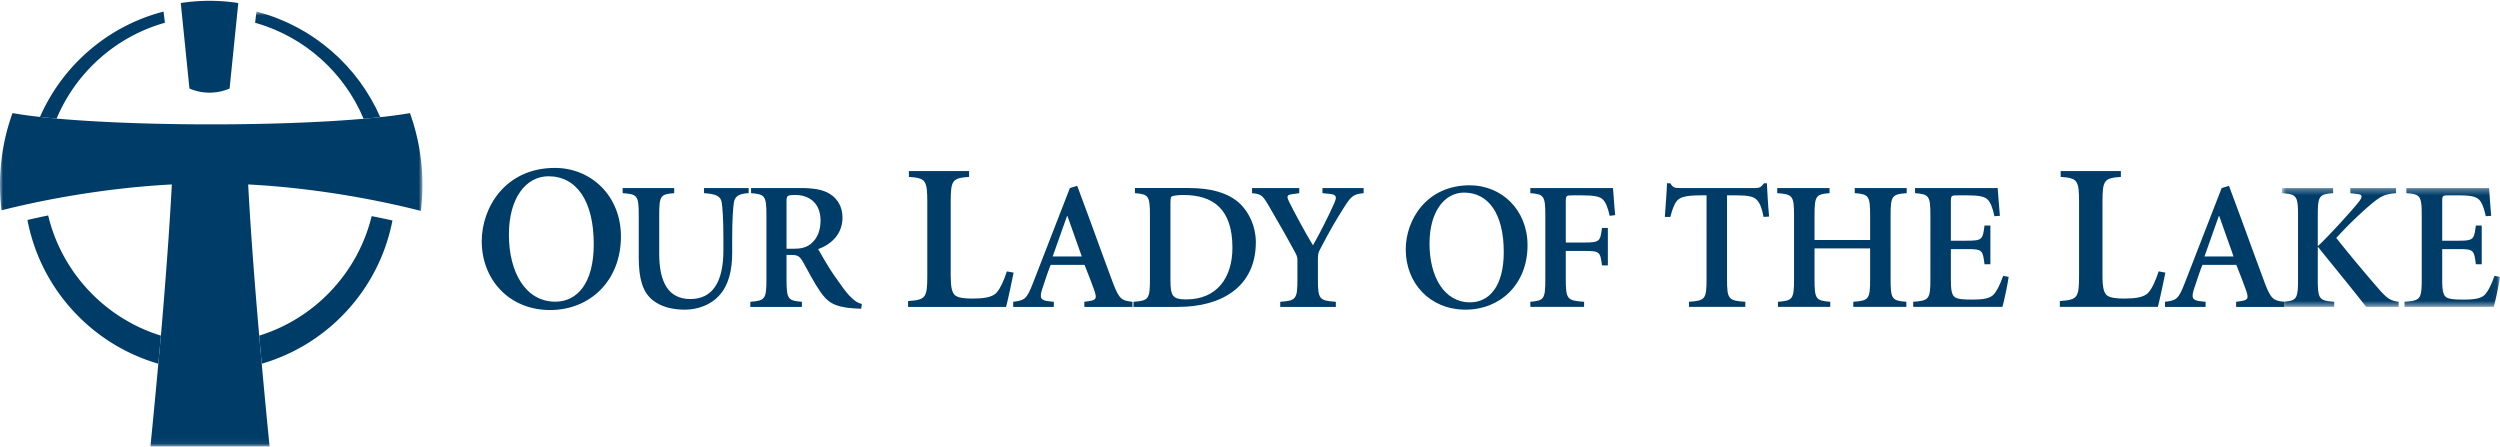<svg viewBox="0 0 403 72" preserveAspectRatio="xMidYMid meet" xmlns="http://www.w3.org/2000/svg" xmlns:xlink="http://www.w3.org/1999/xlink"><defs><path id="a" d="M0.85 0.312L35.96 0.312 35.96 19.472 0.85 19.472z"/><path id="c" d="M0 0.866L68.099 0.866 68.099 70.94 0 70.94z"/></defs><g fill="none" fill-rule="evenodd"><path d="M88.403 28.416c4.513 0 7.31 3.942 7.31 10.95 0 6.332-2.694 9.265-6.198 9.265-4.784 0-7.48-4.716-7.48-10.815 0-5.963 2.797-9.4 6.368-9.4zm1.045-1.348c-7.918 0-11.792 6.302-11.792 11.827 0 6.13 4.379 11.083 11.017 11.083 6.4 0 11.421-4.682 11.421-11.859 0-6.569-4.818-11.051-10.646-11.051zm10.923 3.243v.826c2.358.177 2.593.354 2.593 3.538v6.808c0 3.48.649 5.602 2.212 6.87 1.473 1.208 3.419 1.564 5.246 1.564 2.064 0 4.158-.798 5.454-2.215 1.619-1.736 2.152-4.183 2.152-7.042v-2.094c0-3.361.147-5.012.266-5.895.146-1.062.912-1.475 2.387-1.534v-.826h-7.192v.826c1.885.118 2.711.472 2.858 1.534.12.883.266 2.534.266 5.895v1.768c0 5.16-1.769 7.87-5.335 7.87-3.477 0-5.013-2.623-5.013-7.31v-6.219c0-3.184.236-3.361 2.418-3.538v-.826h-8.312m20.7 0v.826c2.24.177 2.476.413 2.476 3.596V45.05c0 3.184-.236 3.421-2.594 3.597v.826h8.312v-.826c-2.24-.176-2.476-.413-2.476-3.597V41.1h.943c.884 0 1.24.295 1.709 1.121.857 1.532 1.828 3.42 2.772 4.774 1.149 1.652 2.152 2.478 5.366 2.712l1.238.062.118-.769c-.856-.205-1.328-.647-2.033-1.356-.561-.589-1.327-1.65-2.45-3.272-.941-1.326-2.091-3.39-2.564-4.214 2.389-.884 3.922-2.624 3.922-5.101 0-1.738-.797-2.975-1.946-3.743-1.18-.767-2.712-1.003-4.863-1.003h-7.93zm5.718 2.181c0-.942.059-1.059 1.474-1.059 1.887 0 4.01 1.059 4.01 4.125 0 1.416-.414 2.83-1.593 3.775-.767.589-1.592.767-2.771.767h-1.12v-7.608zm19.725-4.917v.941c2.695.204 2.966.473 2.966 4.113v11.79c0 3.639-.271 3.907-3.1 4.111v.943h15.801c.269-1.01 1.01-4.448 1.213-5.525l-1.079-.203c-.54 1.618-1.076 2.763-1.65 3.403-.707.844-2.324.977-3.875.977-1.077 0-2.189-.067-2.761-.473-.574-.402-.776-1.346-.776-3.3V32.629c0-3.64.271-3.909 2.965-4.113v-.941h-9.704m25.48 7.276h.09l2.298 6.486h-4.687l2.299-6.486zm.473-4.54l-5.954 15.33c-1.033 2.652-1.356 2.77-3.185 3.006v.826h6.547v-.826l-.828-.087c-1.299-.149-1.532-.532-1.002-2.094.413-1.238.944-2.889 1.327-3.773h5.453c.62 1.533 1.327 3.361 1.622 4.243.353 1.122.295 1.417-.827 1.594l-.824.117v.826h7.754v-.826c-1.712-.176-2.122-.384-3.127-3.006-1.12-2.948-2.417-6.605-3.744-10.2l-2.033-5.482-1.179.352zm16.207 2.829c0-.765 0-1.295.176-1.443.178-.147.944-.264 1.915-.264 4.717 0 7.902 2.18 7.902 8.489 0 4.893-2.537 8.341-7.429 8.341-2.271 0-2.564-.561-2.564-3.271V33.14zm-5.721-2.829v.826c2.183.177 2.418.413 2.418 3.596V45.05c0 3.184-.235 3.421-2.651 3.597v.826h7.22c6.897 0 12.501-3.185 12.501-10.437 0-2.594-1.121-4.775-2.477-6.13-1.945-1.888-4.953-2.595-8.254-2.595h-8.757zm18.879 0v.826c1.535.177 1.68.266 2.947 2.476 1.947 3.361 3.008 5.219 3.951 6.988.442.825.413.971.413 1.589v2.86c0 3.184-.235 3.421-2.77 3.597v.826h8.961v-.826c-2.653-.176-2.889-.413-2.889-3.597v-3.153c0-1.003.088-1.237.385-1.769 1.502-2.917 2.592-4.746 3.711-6.515 1.239-1.945 1.505-2.299 3.273-2.476v-.826h-6.632v.826l1.179.118c1.031.119 1.21.413.707 1.535-.883 2.003-2.506 5.188-3.418 6.749-1.211-1.945-3.096-5.512-3.804-6.927-.471-.944-.413-1.179.356-1.298l1.235-.177v-.826h-7.605m34.179.736c3.95 0 6.395 3.449 6.395 9.583 0 5.541-2.357 8.105-5.424 8.105-4.185 0-6.545-4.126-6.545-9.462 0-5.218 2.45-8.226 5.574-8.226zm.913-1.178c-6.926 0-10.319 5.513-10.319 10.348 0 5.365 3.832 9.698 9.641 9.698 5.601 0 9.992-4.098 9.992-10.378 0-5.748-4.214-9.668-9.314-9.668zm9.766.443v.824c2.18.178 2.415.413 2.415 3.597V45.05c0 3.183-.235 3.42-2.415 3.597v.825h8.666v-.825c-2.712-.177-2.95-.414-2.95-3.597v-4.598h2.95c2.534 0 2.593.117 2.886 2.328h.945v-6.042h-.945c-.293 2.18-.352 2.357-2.886 2.357h-2.95v-6.544c0-1.06.061-1.06 1.182-1.06h1.531c1.826 0 2.771.175 3.272.677.443.442.796 1.268 1.09 2.624l.887-.118c-.18-1.71-.294-3.891-.355-4.362H246.69m22.569 4.656c.354-1.414.708-2.18 1.059-2.594.473-.531 1.238-.883 3.776-.883h1.002V45.05c0 3.183-.239 3.42-2.831 3.597v.825h9.078v-.825c-2.712-.177-2.945-.414-2.945-3.597V31.491h1.532c1.828 0 2.77.175 3.273.737.439.443.793 1.208 1.089 2.74l.886-.059c-.177-1.887-.297-4.126-.356-5.364h-.469c-.474.59-.65.767-1.416.767h-12.146c-.824 0-1.121-.06-1.532-.767h-.532c-.057 1.532-.233 3.477-.353 5.423h.885m17.231-4.656v.824c2.477.178 2.711.413 2.711 3.597V45.05c0 3.183-.234 3.42-2.594 3.597v.825h8.432v-.825c-2.3-.177-2.537-.414-2.537-3.597v-5.01h8.963v5.01c0 3.183-.235 3.42-2.713 3.597v.825h8.549v-.825c-2.299-.177-2.537-.414-2.537-3.597V34.733c0-3.184.238-3.419 2.596-3.597v-.824h-8.372v.824c2.242.178 2.477.413 2.477 3.597v3.951h-8.963v-3.951c0-3.184.237-3.419 2.419-3.597v-.824h-8.431m22.214 0v.824c2.24.178 2.475.413 2.475 3.597V45.05c0 3.183-.235 3.42-2.77 3.597v.825h14.385c.235-.825.885-3.833 1.001-4.833l-.884-.178c-.5 1.416-1.001 2.417-1.502 2.977-.619.737-1.974.855-3.45.855-1.238 0-2.297-.03-2.829-.383-.533-.383-.65-1.208-.65-2.919v-4.834h2.534c2.538 0 2.597.117 2.891 2.447h.945v-6.251h-.945c-.294 2.271-.353 2.449-2.891 2.449h-2.534v-6.251c0-1.06.061-1.06 1.182-1.06h1.471c1.829 0 2.772.175 3.272.677.445.442.798 1.268 1.094 2.683l.881-.059c-.176-1.828-.294-4.009-.352-4.48h-13.324m23.476-2.738v.942c2.696.204 2.966.473 2.966 4.111v11.791c0 3.639-.27 3.908-3.1 4.111v.943h15.801c.269-1.01 1.011-4.449 1.213-5.524l-1.077-.204c-.54 1.618-1.08 2.765-1.652 3.404-.707.842-2.324.977-3.875.977-1.077 0-2.189-.068-2.761-.473-.574-.402-.775-1.347-.775-3.3V32.627c0-3.638.269-3.907 2.964-4.111v-.942h-9.704m25.482 7.277h.087l2.3 6.487h-4.687l2.3-6.487zm.471-4.539l-5.954 15.327c-1.033 2.654-1.356 2.772-3.184 3.008v.825h6.544v-.825l-.825-.087c-1.298-.149-1.534-.532-1.002-2.094.412-1.238.943-2.89 1.328-3.774h5.452c.618 1.533 1.326 3.361 1.621 4.244.355 1.121.296 1.415-.825 1.593l-.825.118v.825h7.751v-.825c-1.709-.177-2.119-.384-3.124-3.008-1.12-2.947-2.416-6.603-3.744-10.199l-2.034-5.482-1.179.354z" fill="#003C68"/><g transform="translate(367 30)"><mask id="b" fill="#fff"><use xlink:href="#a"/></mask><path d="M9.28 19.472v-.825c-2.417-.177-2.652-.414-2.652-3.597V9.833h.06c2.239 2.801 6.602 8.107 7.722 9.639h5.247v-.825c-1.297-.177-1.857-.502-3.302-2.181a239.14 239.14 0 0 1-6.751-8.109 64.449 64.449 0 0 1 5.247-5.128c2.035-1.738 2.566-1.915 4.393-2.093V.312h-7.37v.824l1.18.149c.766.089.854.411.148 1.297-1.032 1.325-5.1 5.775-6.574 7.103V4.733c0-3.184.235-3.419 2.474-3.597V.312H.85v.824c2.36.178 2.593.413 2.593 3.597V15.05c0 3.183-.233 3.42-2.416 3.597v.825H9.28M20.906.312v.824c2.24.178 2.477.413 2.477 3.597V15.05c0 3.183-.237 3.42-2.771 3.597v.825h14.385c.236-.825.886-3.833 1.003-4.833l-.886-.178c-.501 1.416-1.001 2.417-1.501 2.977-.62.737-1.975.855-3.45.855-1.239 0-2.299-.03-2.83-.383-.532-.383-.65-1.208-.65-2.919v-4.834h2.537c2.535 0 2.594.117 2.888 2.447h.945V6.353h-.945c-.294 2.271-.353 2.449-2.888 2.449h-2.537V2.551c0-1.06.06-1.06 1.181-1.06h1.474c1.827 0 2.77.175 3.271.677.444.442.796 1.268 1.092 2.683l.883-.059c-.176-1.828-.294-4.009-.353-4.48H20.906" fill="#003C68" mask="url(#b)"/></g><path d="M25.52 58.632c.01-.096.017-.192.026-.287l.368-3.955.024-.285c-8.902-2.748-15.829-10.009-18.11-19.11l-.066-.266-.265.057c-.941.193-1.877.398-2.806.614l-.267.063.052.267C6.67 46.711 14.855 55.522 25.472 58.617l.048.015m34.659-23.741l-.265-.053-.066.261c-2.304 9.05-9.199 16.266-18.064 19.004l.024.287.357 3.955.026.286.047-.014c10.59-3.086 18.755-11.861 20.971-22.803l.056-.272-.272-.06a127.34 127.34 0 0 0-2.814-.591M9.122 19.115c3.112-7.398 9.436-13.114 17.228-15.381l.231-.067-.22-1.801-.313.085c-8.81 2.373-15.991 8.67-19.606 16.898.841.093 1.736.182 2.68.266" fill="#003C68"/><g transform="translate(0 1)"><mask id="d" fill="#fff"><use xlink:href="#c"/></mask><path d="M58.613 18.147c.942-.082 1.839-.168 2.684-.258C57.687 9.64 50.482 3.328 41.659.951l-.317-.085-.219 1.801.23.067c7.804 2.27 14.153 7.999 17.26 15.413" fill="#003C68" mask="url(#d)"/><path d="M25.914 53.39c.679-7.808 1.384-16.951 1.784-24.656-12.32.642-22.875 3.004-27.456 4.167A34.535 34.535 0 0 1 0 28.809c0-4.065.711-7.963 2.015-11.578 5.998 1.079 18.092 1.817 32.034 1.817 13.943 0 26.037-.738 32.034-1.817a34.03 34.03 0 0 1 2.016 11.578c0 1.419-.087 2.817-.255 4.19-4.355-1.123-15.161-3.605-27.837-4.265.402 7.705 1.121 16.848 1.801 24.656l.357 3.955C42.878 65.253 43.462 71 43.462 71H24.244s.589-5.747 1.302-13.655l.368-3.955" fill="#003C68" mask="url(#d)"/></g><path d="M38.413.489l-1.402 13.782a8.283 8.283 0 0 1-3.236.666 8.283 8.283 0 0 1-3.236-.666L29.138.489c1.511-.237 3.06-.36 4.637-.36 1.578 0 3.127.123 4.638.36" fill="#003C68"/></g></svg>